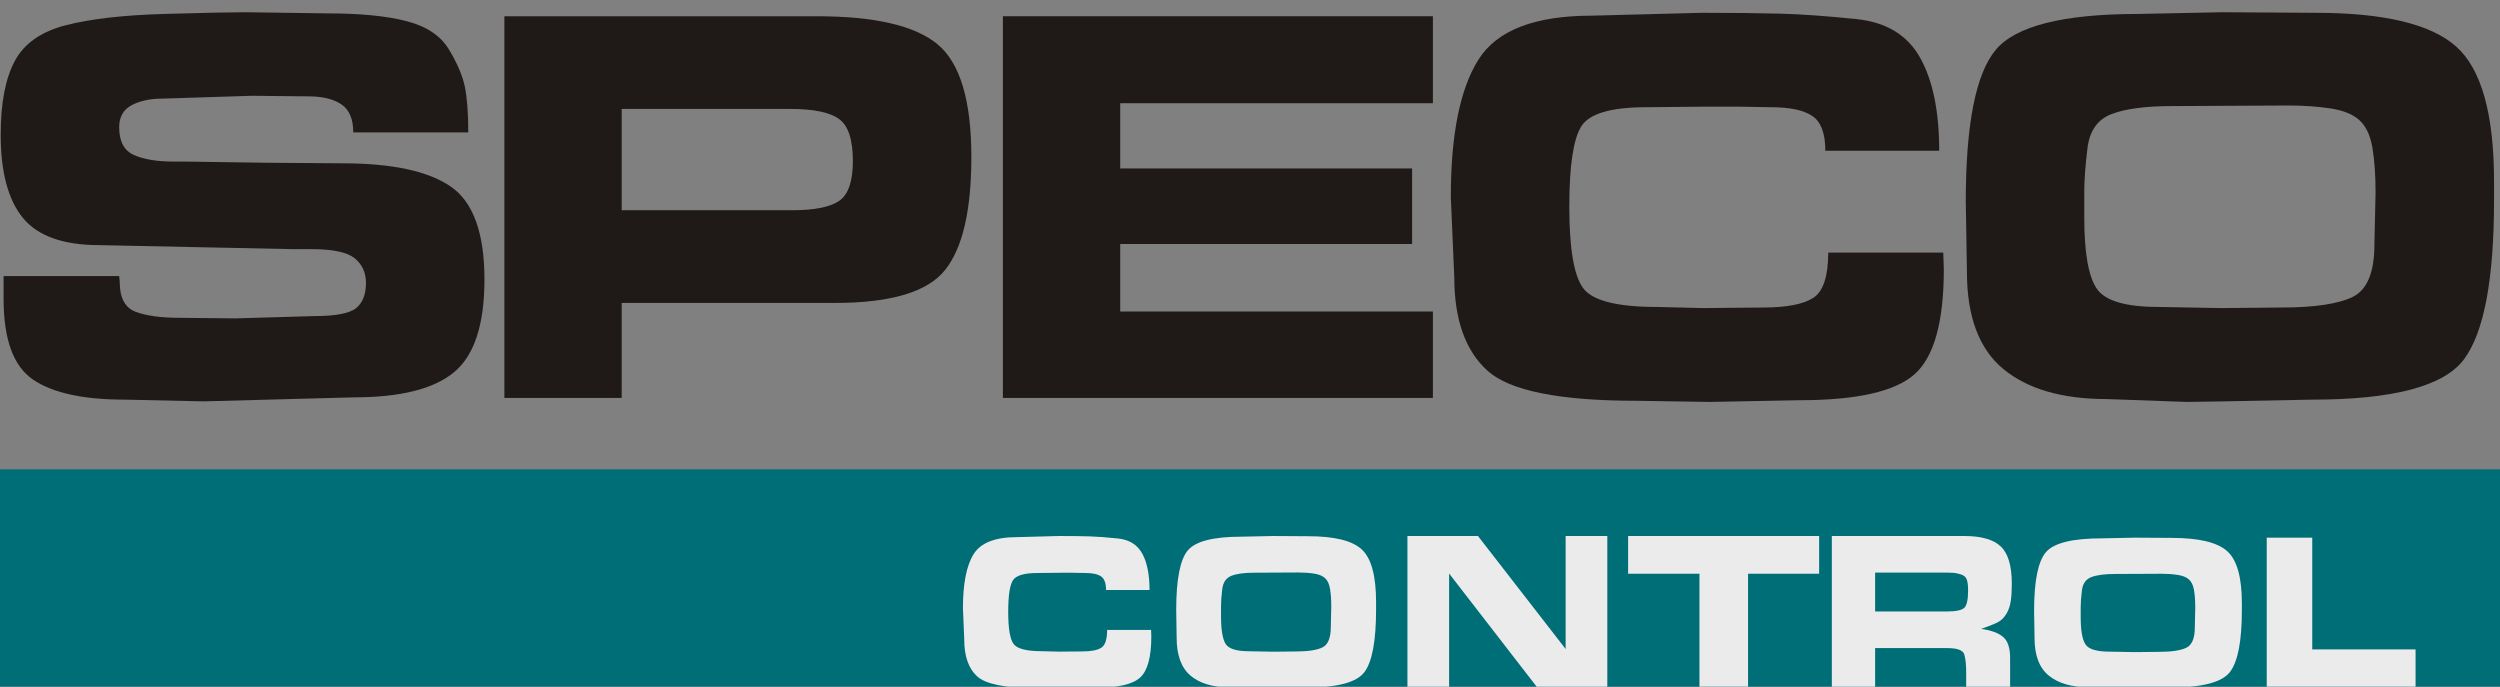 <svg xmlns="http://www.w3.org/2000/svg" xmlns:xlink="http://www.w3.org/1999/xlink" xmlns:inkscape="http://www.inkscape.org/namespaces/inkscape" version="1.1" width="174.75" height="48" viewBox="0 0 174.75 48">
<rect x="0" y="0" width="174.75" height="48" fill="#808080" stroke="none"/>
<defs>
<clipPath id="clip_0">
<path transform="matrix(1,0,0,-1,0,48)" d="M0 0H174.75V48H0Z" clip-rule="evenodd"/>
</clipPath>
</defs>
<g clip-path="url(#clip_0)">
<path transform="matrix(1,0,0,-1,0,48)" d="M0 0H174.75V15.196H0Z" fill="#006e77" fill-rule="evenodd"/>
<path transform="matrix(1,0,0,-1,0,48)" d="M8.371 28.265C8.371 27.171 8.741 26.485 9.482 26.205 10.223 25.925 11.253 25.785 12.572 25.785L16.451 25.745 21.945 25.905C23.454 25.905 24.437 26.091 24.895 26.465 25.352 26.838 25.581 27.425 25.581 28.225 25.581 28.945 25.319 29.518 24.794 29.945 24.268 30.371 23.265 30.585 21.784 30.585H20.451L6.957 30.865C4.425 30.865 2.641 31.498 1.604 32.765 .567 34.031 .049 35.971 .049 38.585 .049 40.798 .378 42.518 1.038 43.745 1.698 44.971 2.897 45.805 4.634 46.245 6.371 46.685 8.647 46.945 11.461 47.025 14.276 47.105 16.168 47.145 17.138 47.145L22.875 47.065C25.164 47.065 27.009 46.885 28.409 46.525 29.81 46.165 30.8 45.505 31.379 44.545 31.958 43.585 32.328 42.718 32.49 41.945 32.651 41.171 32.732 40.105 32.732 38.745H24.692C24.692 39.678 24.416 40.331 23.864 40.705 23.312 41.078 22.538 41.265 21.541 41.265L17.582 41.305 11.32 41.105C10.485 41.105 9.778 40.951 9.199 40.645 8.62 40.338 8.331 39.825 8.331 39.105 8.331 38.118 8.674 37.471 9.361 37.165 10.047 36.858 10.983 36.705 12.168 36.705H13.017L18.511 36.625 23.925 36.585C27.399 36.585 29.924 36.045 31.5 34.965 33.075 33.885 33.863 31.718 33.863 28.465 33.863 25.318 33.156 23.158 31.742 21.985 30.328 20.811 27.992 20.225 24.733 20.225L14.229 19.945 8.735 20.065C5.826 20.065 3.684 20.531 2.311 21.465 .937 22.398 .251 24.278 .251 27.105V28.705H8.331Z" fill="#1f1a17"/>
<path transform="matrix(1,0,0,-1,0,48)" d="M57.071 46.865C61.137 46.865 63.959 46.211 65.534 44.905 67.11 43.598 67.898 40.971 67.898 37.025 67.898 33.291 67.285 30.658 66.059 29.125 64.834 27.591 62.269 26.825 58.363 26.825H43.456V20.185H35.255V46.865ZM59.616 36.745C59.616 38.238 59.292 39.218 58.646 39.685 58 40.151 56.868 40.385 55.252 40.385H43.456V33.305H55.374C56.936 33.305 58.033 33.525 58.666 33.965 59.299 34.405 59.616 35.331 59.616 36.745Z" fill="#1f1a17"/>
<path transform="matrix(1,0,0,-1,0,48)" d="M100.16 46.865V40.785H78.303V36.225H98.705V30.945H78.303V26.225H100.16V20.185H70.102V46.865Z" fill="#1f1a17"/>
<path transform="matrix(1,0,0,-1,0,48)" d="M135.873 29.185C135.873 25.505 135.193 23.058 133.833 21.845 132.473 20.631 129.786 20.025 125.773 20.025L119.511 19.905 114.421 19.985C109.007 19.985 105.526 20.685 103.977 22.085 102.429 23.485 101.654 25.665 101.654 28.625L101.412 34.225C101.412 38.598 102.058 41.805 103.351 43.845 104.644 45.885 107.284 46.905 111.27 46.905L118.946 47.105C121.181 47.105 123.026 47.085 124.48 47.045 125.935 47.005 127.699 46.878 129.773 46.665 131.847 46.451 133.328 45.551 134.217 43.965 135.106 42.378 135.55 40.211 135.55 37.465H127.591C127.591 38.675 127.288 39.485 126.682 39.893 126.076 40.301 125.113 40.505 123.794 40.505L121.491 40.545H119.228L115.067 40.505C112.589 40.505 111.074 40.054 110.522 39.152 109.97 38.251 109.694 36.382 109.694 33.545 109.694 30.628 110.017 28.732 110.664 27.857 111.31 26.982 113.034 26.544 115.835 26.544L119.026 26.465 123.228 26.504C124.871 26.504 126.043 26.728 126.743 27.177 127.443 27.626 127.793 28.682 127.793 30.345H135.833Z" fill="#1f1a17"/>
<path transform="matrix(1,0,0,-1,0,48)" d="M155.306 47.145 161.85 47.105C166.645 47.105 169.924 46.318 171.688 44.745 173.452 43.171 174.334 40.025 174.334 35.305V34.025C174.334 28.478 173.634 24.765 172.233 22.885 170.833 21.005 167.291 20.065 161.608 20.065L155.427 19.945 152.841 19.905 147.266 20.105C144.142 20.105 141.731 20.805 140.034 22.205 138.338 23.605 137.489 25.865 137.489 28.985L137.408 33.905C137.408 39.318 138.109 42.858 139.509 44.525 140.91 46.191 144.236 47.025 149.488 47.025ZM150.862 26.545 155.265 26.465 159.467 26.505C161.783 26.505 163.446 26.752 164.456 27.247 165.466 27.742 165.971 28.965 165.971 30.917L166.052 34.528C166.052 35.758 165.978 36.807 165.83 37.676 165.682 38.546 165.379 39.187 164.921 39.602 164.463 40.016 163.783 40.29 162.881 40.424 161.978 40.558 161.016 40.625 159.992 40.625L151.831 40.585C149.973 40.585 148.559 40.397 147.589 40.023 146.62 39.649 146.061 38.853 145.913 37.636 145.765 36.419 145.69 35.41 145.69 34.608V32.803C145.69 30.342 145.98 28.684 146.559 27.828 147.138 26.973 148.572 26.545 150.862 26.545Z" fill="#1f1a17"/>
<path transform="matrix(1,0,0,-1,0,48)" d="M80.477 3.515C80.477 2.074 80.217 1.116 79.697 .641 79.178 .166 78.151-.072 76.618-.072L74.225-.119 72.28-.088C70.211-.088 68.881 .186 68.289 .735 67.697 1.283 67.401 2.137 67.401 3.296L67.309 5.489C67.309 7.201 67.556 8.457 68.05 9.256 68.544 10.055 69.552 10.454 71.076 10.454L74.009 10.533C74.863 10.533 75.568 10.525 76.124 10.509 76.679 10.493 77.353 10.444 78.146 10.36 78.938 10.277 79.504 9.924 79.844 9.303 80.184 8.682 80.353 7.833 80.353 6.758H77.312C77.312 7.232 77.197 7.549 76.965 7.709 76.733 7.868 76.365 7.948 75.861 7.948L74.981 7.964H74.117L72.527 7.948C71.58 7.948 71.001 7.772 70.79 7.419 70.579 7.066 70.474 6.333 70.474 5.223 70.474 4.08 70.597 3.338 70.844 2.995 71.091 2.652 71.75 2.481 72.82 2.481L74.04 2.45 75.645 2.465C76.273 2.465 76.721 2.553 76.988 2.729 77.256 2.905 77.389 3.318 77.389 3.969H80.462Z" fill="#ebebeb"/>
<path transform="matrix(1,0,0,-1,0,48)" d="M88.989 10.533 91.465 10.517C93.279 10.517 94.52 10.209 95.187 9.594 95.855 8.979 96.188 7.749 96.188 5.903V5.402C96.188 3.233 95.923 1.781 95.393 1.046 94.864 .311 93.523-.056 91.373-.056L89.034-.103 88.056-.119 85.947-.041C84.764-.041 83.852 .233 83.21 .78 82.568 1.328 82.247 2.212 82.247 3.432L82.217 5.355C82.217 7.472 82.482 8.857 83.012 9.508 83.542 10.16 84.8 10.486 86.787 10.486ZM87.307 2.477 88.973 2.446 90.563 2.462C91.439 2.462 92.069 2.558 92.451 2.752 92.833 2.946 93.024 3.424 93.024 4.187L93.055 5.599C93.055 6.08 93.027 6.49 92.971 6.83 92.915 7.17 92.8 7.421 92.627 7.583 92.453 7.745 92.196 7.852 91.855 7.905 91.513 7.957 91.149 7.983 90.762 7.983L87.674 7.968C86.971 7.968 86.436 7.894 86.069 7.748 85.702 7.601 85.491 7.29 85.434 6.815 85.379 6.339 85.35 5.944 85.35 5.63V4.925C85.35 3.962 85.46 3.314 85.679 2.979 85.898 2.645 86.441 2.477 87.307 2.477Z" fill="#ebebeb"/>
<path transform="matrix(1,0,0,-1,0,48)" d="M107.415-.003 101.293 7.911V-.003H98.38V10.533H103.309L109.438 2.635V10.533H112.351V-.003Z" fill="#ebebeb"/>
<path transform="matrix(1,0,0,-1,0,48)" d="M118.792-.003V7.895H113.806V10.533H127.158V7.895H122.189V-.003Z" fill="#ebebeb"/>
<path transform="matrix(1,0,0,-1,0,48)" d="M137.302 10.533C138.495 10.533 139.347 10.288 139.859 9.798 140.37 9.309 140.626 8.442 140.626 7.2 140.626 6.726 140.601 6.321 140.552 5.984 140.502 5.647 140.403 5.354 140.254 5.107 140.105 4.859 139.931 4.675 139.732 4.554 139.533 4.433 139.116 4.262 138.48 4.041 139.175 3.946 139.687 3.759 140.015 3.48 140.343 3.201 140.507 2.714 140.507 2.019V-.003H137.436V1.008C137.436 1.524 137.394 1.935 137.31 2.24 137.225 2.545 136.83 2.698 136.125 2.698H131.071V-.003H128.045V10.533ZM136.035 5.257C136.721 5.257 137.148 5.346 137.317 5.526 137.486 5.705 137.57 6.105 137.57 6.726 137.57 7.073 137.538 7.331 137.474 7.5 137.409 7.668 137.275 7.784 137.071 7.847 136.867 7.911 136.701 7.947 136.572 7.958 136.443 7.968 136.289 7.974 136.11 7.974H131.071V5.257Z" fill="#ebebeb"/>
<path transform="matrix(1,0,0,-1,0,48)" d="M149.222 10.417 151.796 10.401C153.681 10.401 154.971 10.097 155.665 9.489 156.359 8.88 156.706 7.663 156.706 5.837V5.342C156.706 3.197 156.43 1.761 155.879 1.034 155.329 .306 153.936-.057 151.701-.057L149.27-.103 148.253-.119 146.06-.042C144.832-.042 143.884 .229 143.216 .771 142.549 1.312 142.215 2.186 142.215 3.393L142.184 5.296C142.184 7.39 142.459 8.759 143.01 9.403 143.561 10.048 144.869 10.37 146.934 10.37ZM147.474 2.449 149.206 2.418 150.859 2.434C151.77 2.434 152.424 2.529 152.821 2.721 153.218 2.912 153.417 3.385 153.417 4.14L153.448 5.537C153.448 6.013 153.419 6.418 153.361 6.755 153.303 7.091 153.184 7.339 153.004 7.499 152.823 7.66 152.556 7.766 152.201 7.817 151.846 7.869 151.468 7.895 151.065 7.895L147.856 7.88C147.125 7.88 146.569 7.807 146.187 7.662 145.806 7.518 145.586 7.21 145.528 6.739 145.47 6.269 145.441 5.878 145.441 5.568V4.87C145.441 3.918 145.555 3.277 145.782 2.946 146.01 2.615 146.574 2.449 147.474 2.449Z" fill="#ebebeb"/>
<path transform="matrix(1,0,0,-1,0,48)" d="M168.849 2.606V-.003H158.445V10.417H161.626V2.606Z" fill="#ebebeb"/>
</g>
</svg>
